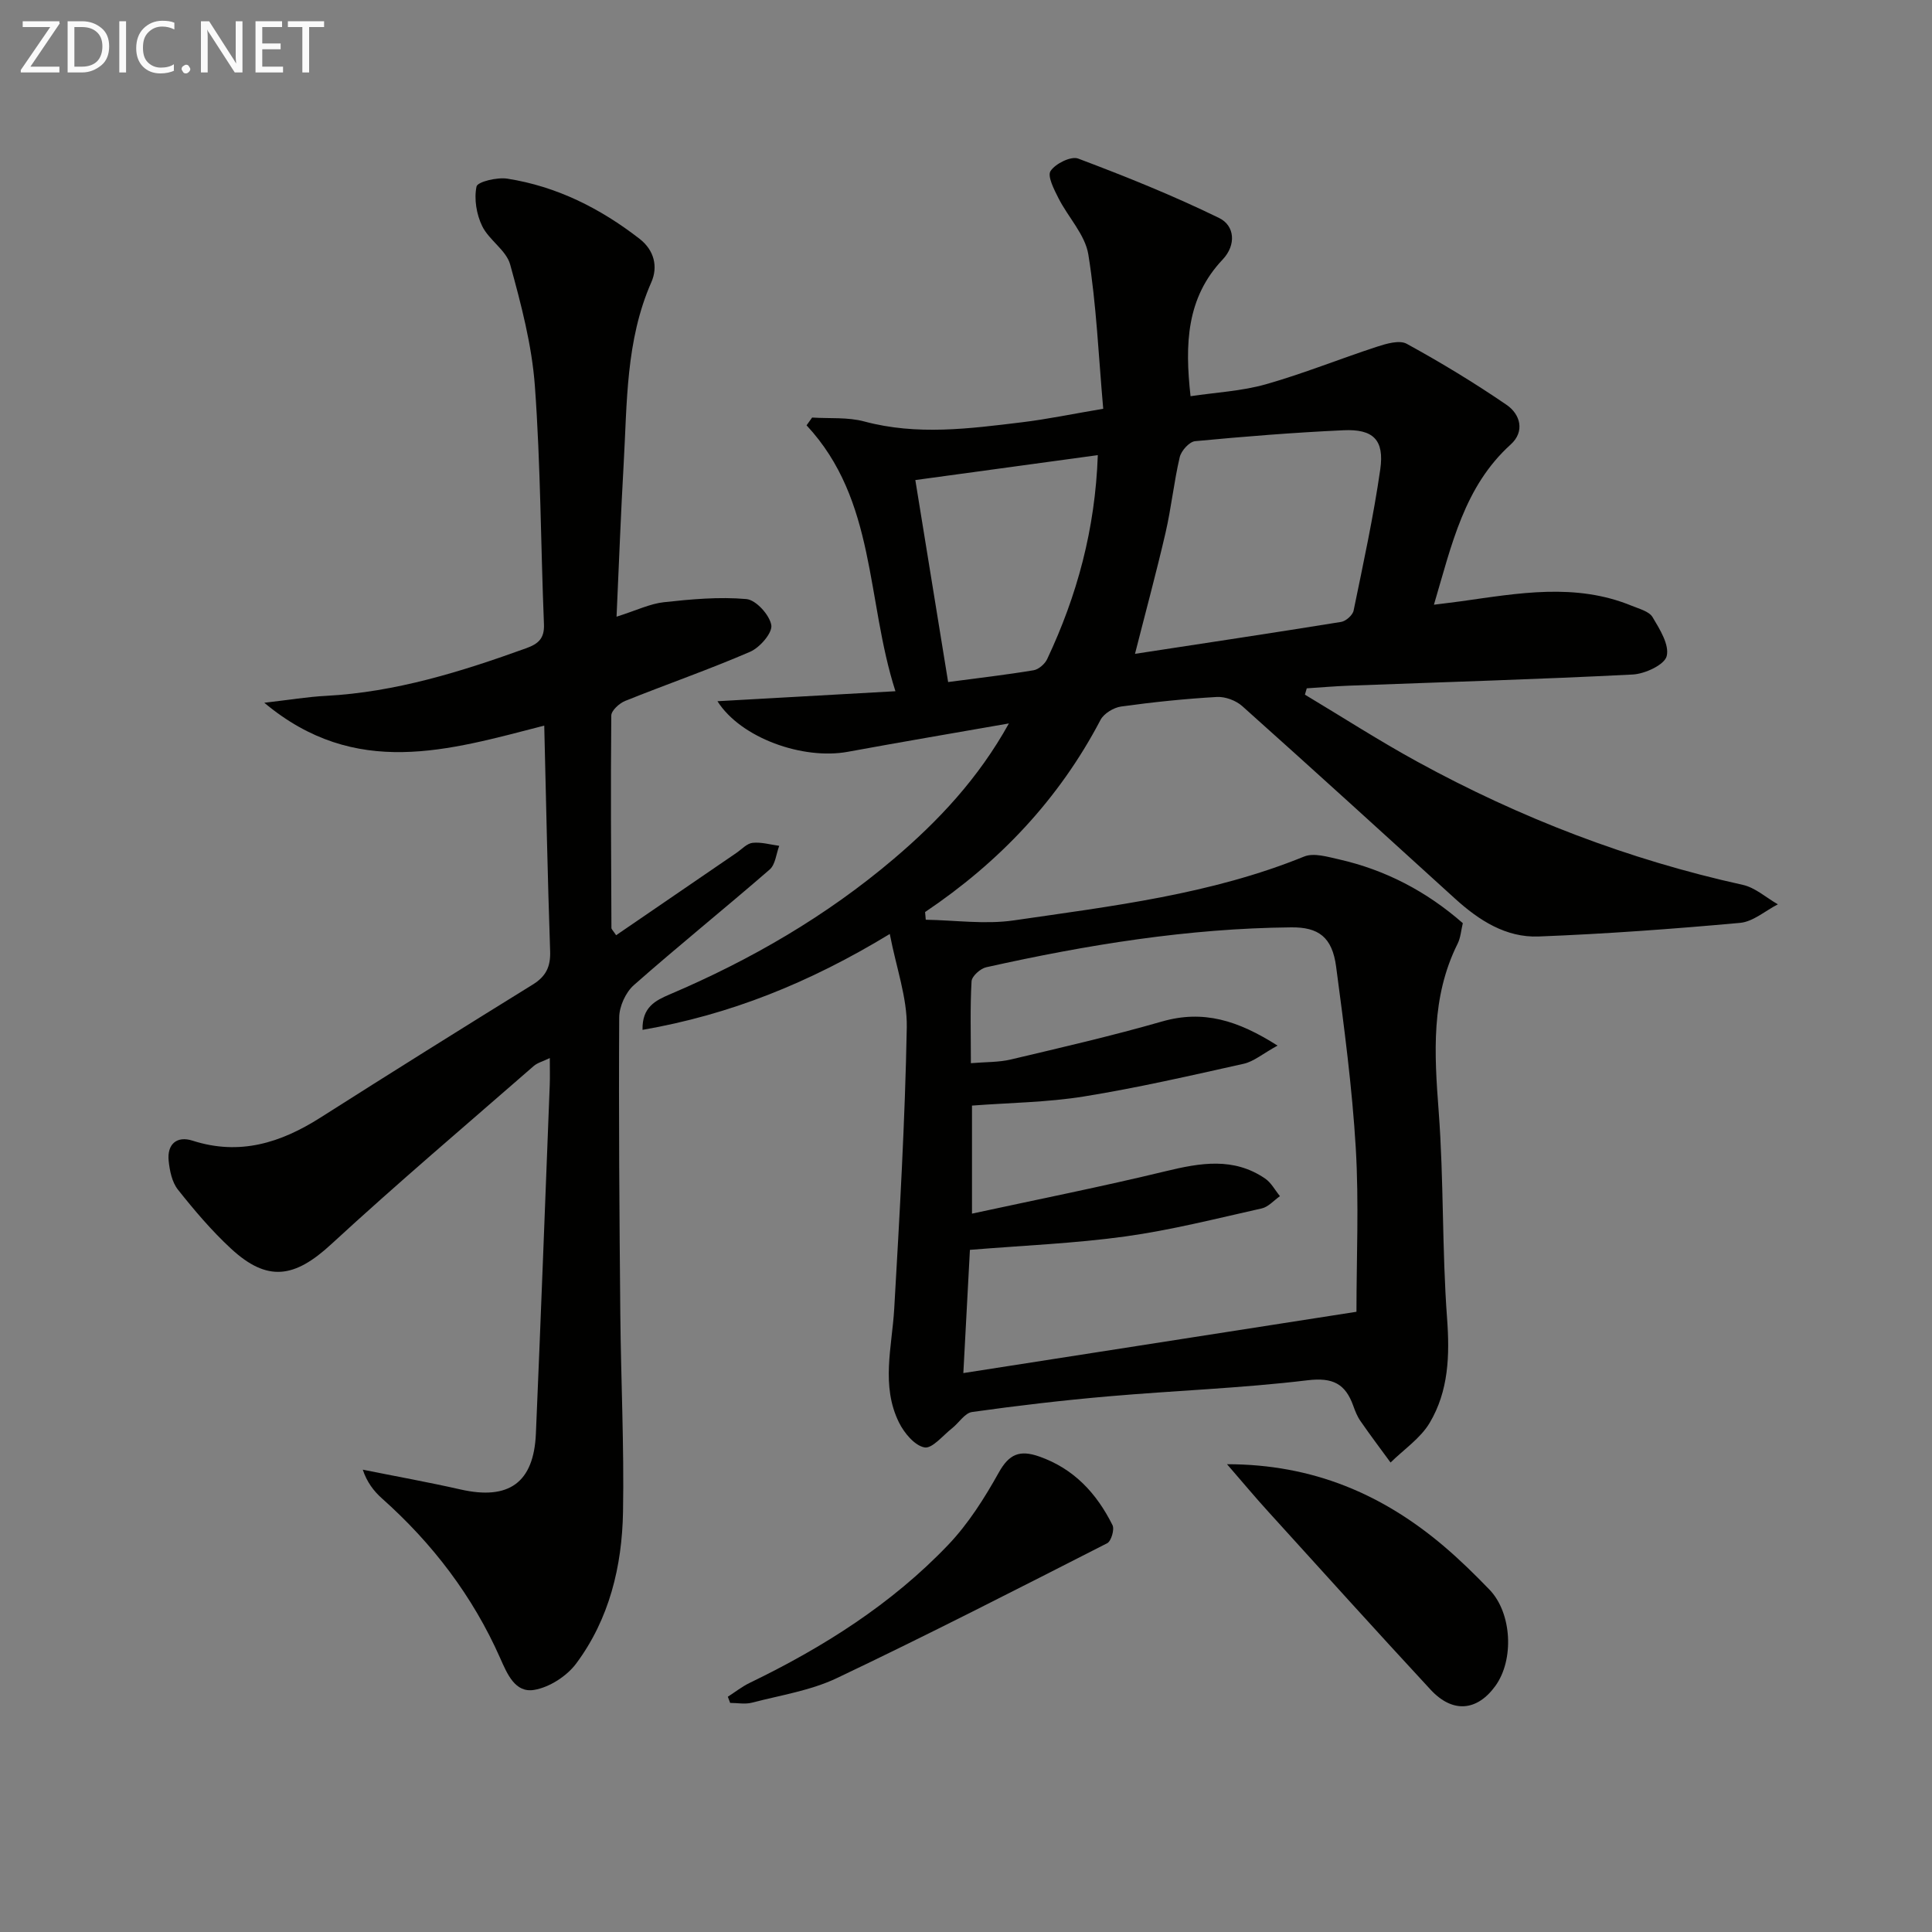 <svg enable-background="new 0 0 400 400" viewBox="0 0 400 400" xmlns="http://www.w3.org/2000/svg"><rect x="0" y="0" width="400" height="400" fill="#808080" stroke="none"/><path d="m184.22 193.37c-16.72 10.16-33.14 16.72-51.19 19.85-.12-4.7 2.68-6.08 5.65-7.35 16.79-7.15 32.43-16.22 46.36-28.05 9.27-7.87 17.54-16.68 23.84-28.04-11.12 1.95-22.24 3.83-33.34 5.87-9.28 1.71-22.16-2.83-27-10.47 12.47-.7 24.38-1.37 36.85-2.07-6.09-18.96-3.95-39.54-18.4-55.05.38-.54.76-1.07 1.15-1.61 3.61.23 7.38-.11 10.8.81 10.92 2.93 21.77 1.49 32.63.17 5.24-.63 10.42-1.72 16.84-2.8-.97-10.91-1.4-21.52-3.08-31.93-.66-4.11-4.19-7.72-6.18-11.66-.91-1.8-2.35-4.57-1.64-5.64 1.01-1.53 4.23-3.12 5.71-2.57 9.88 3.72 19.7 7.67 29.18 12.3 3.25 1.58 3.59 5.58.74 8.6-7.51 7.93-7.85 17.52-6.65 28.3 5.27-.79 10.57-1.05 15.56-2.46 7.78-2.2 15.32-5.27 23.02-7.78 1.96-.64 4.67-1.44 6.18-.61 7.08 3.88 14.01 8.08 20.67 12.64 2.85 1.95 3.84 5.51.85 8.21-9.62 8.71-12.18 20.64-15.89 33.17 2.26-.29 3.93-.48 5.6-.71 11.85-1.66 23.72-3.87 35.38.94 1.53.63 3.57 1.14 4.29 2.35 1.49 2.49 3.51 5.73 2.92 8.06-.45 1.8-4.5 3.68-7.03 3.81-19.56 1-39.14 1.57-58.72 2.31-2.93.11-5.85.36-8.77.55-.13.44-.26.87-.38 1.31 7.76 4.65 15.38 9.56 23.31 13.9 21.24 11.63 43.64 20.25 67.34 25.48 2.59.57 4.85 2.65 7.27 4.03-2.6 1.33-5.12 3.59-7.82 3.84-13.88 1.26-27.79 2.28-41.71 2.82-6.77.26-12.36-3.34-17.3-7.83-14.66-13.33-29.3-26.67-44.07-39.87-1.31-1.17-3.53-1.99-5.27-1.89-6.63.38-13.25 1.07-19.82 1.98-1.54.22-3.55 1.44-4.25 2.77-8.62 16.45-20.97 29.46-36.32 39.78.05.53.09 1.06.14 1.59 6.07.1 12.26 1 18.2.14 20.33-2.96 40.83-5.37 60.13-13.22 2.01-.82 4.88.06 7.25.59 9.58 2.18 18.06 6.59 25.61 13.2-.35 1.42-.44 2.98-1.08 4.26-5.53 11.1-4.82 22.75-3.92 34.65 1.08 14.26.68 28.63 1.74 42.9.57 7.71.32 15.06-3.61 21.66-1.91 3.2-5.35 5.5-8.09 8.2-2.09-2.86-4.22-5.68-6.23-8.59-.66-.94-1.1-2.06-1.49-3.15-1.63-4.55-4.21-5.92-9.46-5.29-13.68 1.65-27.5 2.13-41.25 3.33-9.43.82-18.84 1.92-28.21 3.24-1.51.21-2.73 2.26-4.16 3.38-1.89 1.48-4.11 4.26-5.7 3.95-2.05-.39-4.21-3-5.28-5.17-3.76-7.62-1.44-15.62-.98-23.55 1.12-19.42 2.24-38.86 2.6-58.31.09-6.11-2.18-12.28-3.52-19.27zm17.02 57.9c13.63-2.95 26.95-5.6 40.13-8.79 7.15-1.73 14.03-2.93 20.55 1.52 1.27.86 2.06 2.41 3.08 3.65-1.25.87-2.39 2.23-3.77 2.54-9.37 2.1-18.73 4.48-28.22 5.8-10.49 1.45-21.12 1.87-32.2 2.78-.43 8.05-.88 16.43-1.36 25.51 27.06-4.22 53.54-8.35 81.39-12.69 0-11.01.53-22.48-.14-33.88-.75-12.56-2.41-25.08-4.07-37.57-.81-6.15-3.67-8.2-9.3-8.14-21.38.2-42.34 3.62-63.14 8.26-1.22.27-2.98 1.85-3.04 2.91-.31 5.44-.14 10.91-.14 16.95 3.08-.26 5.75-.17 8.25-.76 10.48-2.48 20.98-4.9 31.32-7.87 8.53-2.45 15.68-.25 23.92 4.99-3.11 1.71-4.93 3.3-7 3.76-10.98 2.45-21.97 4.98-33.07 6.77-7.63 1.23-15.44 1.3-23.19 1.89zm33.75-115.9c14.57-2.23 28.64-4.34 42.68-6.61.99-.16 2.39-1.4 2.58-2.35 2-9.72 4.11-19.43 5.52-29.24.87-6.1-1.45-8.38-7.62-8.09-10.25.47-20.49 1.29-30.71 2.26-1.2.11-2.88 1.98-3.19 3.31-1.21 5.15-1.74 10.46-2.93 15.62-1.93 8.34-4.18 16.62-6.33 25.1zm-38.69 5.84c6.25-.83 11.99-1.49 17.69-2.44 1.05-.17 2.33-1.29 2.81-2.3 6.19-13.13 9.95-26.88 10.49-42.24-12.81 1.75-25.19 3.44-37.78 5.16 2.27 13.99 4.51 27.78 6.79 41.82z" fill="#010100"/><path d="m127.65 127.68c4.17-1.32 6.93-2.69 9.81-3 5.66-.62 11.43-1.15 17.07-.65 1.98.17 4.8 3.28 5.16 5.39.27 1.6-2.37 4.65-4.38 5.52-8.5 3.68-17.28 6.72-25.88 10.18-1.21.49-2.86 1.99-2.87 3.03-.14 14.66-.04 29.31.03 43.97 0 .27.33.53.97 1.51 8.32-5.7 16.62-11.39 24.93-17.06 1.09-.75 2.16-1.95 3.33-2.07 1.79-.19 3.67.37 5.51.62-.63 1.66-.79 3.87-1.97 4.9-9.3 8.07-18.9 15.8-28.13 23.94-1.7 1.5-3.02 4.42-3.03 6.69-.12 20.49.04 40.98.23 61.46.13 13.64.8 27.28.56 40.91-.2 11.27-2.84 22.19-9.7 31.4-1.95 2.62-5.56 4.94-8.73 5.46-3.9.64-5.53-3.26-7.01-6.6-5.68-12.83-14-23.73-24.47-33.05-1.73-1.54-3.15-3.44-3.97-5.95 6.75 1.36 13.54 2.58 20.25 4.1 9.97 2.26 15.15-1.38 15.59-11.54 1.03-24.08 1.93-48.17 2.87-72.26.06-1.64.01-3.28.01-5.52-1.43.69-2.55.97-3.32 1.64-14.03 12.24-28.25 24.29-41.94 36.91-7.58 6.99-13.19 7.89-20.75.9-4.01-3.71-7.59-7.93-10.99-12.22-1.22-1.54-1.7-3.9-1.91-5.95-.36-3.47 1.71-5.22 4.94-4.18 9.76 3.14 18.25.46 26.48-4.77 14.59-9.28 29.25-18.45 43.95-27.54 2.75-1.7 3.72-3.7 3.61-6.92-.53-15.41-.83-30.83-1.22-46.7-19.82 5.1-39.04 11.09-57.96-4.73 5.12-.59 8.93-1.23 12.77-1.43 14.44-.77 28.02-5.01 41.48-9.87 2.48-.9 3.77-2.01 3.65-4.95-.67-16.45-.68-32.93-1.88-49.34-.62-8.48-2.85-16.92-5.12-25.16-.81-2.94-4.37-5.03-5.79-7.94-1.18-2.42-1.71-5.62-1.17-8.19.2-.99 4.27-1.96 6.38-1.63 10.22 1.6 19.22 6.13 27.37 12.45 3.09 2.4 3.83 5.83 2.45 8.97-5.33 12.1-5.01 24.97-5.74 37.7-.58 10.08-.95 20.19-1.47 31.57z" fill="#010100"/><path d="m254.04 303.15c17.84 0 32.29 6.26 44.96 17.03 3.29 2.8 6.39 5.84 9.39 8.95 4.64 4.82 5.14 14.51 1.2 19.94-3.8 5.23-8.86 5.67-13.41.75-11.3-12.2-22.44-24.55-33.61-36.86-2.68-2.94-5.22-5.99-8.53-9.81z" fill="#010100"/><path d="m150.69 351.29c1.5-.96 2.93-2.1 4.53-2.87 15.21-7.36 29.38-16.3 41.09-28.57 4.17-4.37 7.52-9.68 10.48-14.98 2.14-3.84 4.34-4.72 8.33-3.33 7.23 2.52 11.93 7.65 15.21 14.22.45.89-.27 3.33-1.1 3.75-18.57 9.46-37.13 18.97-55.96 27.92-5.44 2.59-11.68 3.55-17.59 5.09-1.41.37-3 .05-4.51.05-.17-.43-.33-.86-.48-1.28z" fill="#010100"/><g fill="#fafafa"><path d="m12.4 4.8-6.1 9h6v1.2h-8v-.5l6.1-8.9h-5.7v-1.2h7.6v.4z"/><path d="m14 15v-10.6h3c1.6 0 2.9.5 4 1.4s1.6 2.2 1.6 3.8-.5 3-1.6 3.9-2.4 1.5-4 1.5zm1.4-9.4v8.2h1.6c1.3 0 2.4-.4 3.1-1.1s1.1-1.8 1.1-3.1-.4-2.3-1.2-3-1.8-1-3.1-1z"/><path d="m26.1 4.4v10.6h-1.4v-10.6z"/><path d="m36.1 14.6c-.8.4-1.8.6-2.9.6-1.5 0-2.7-.5-3.6-1.4s-1.4-2.2-1.4-3.8c0-1.7.5-3.1 1.5-4.1s2.3-1.6 3.9-1.6c1 0 1.8.1 2.5.4v1.4c-.8-.4-1.6-.6-2.5-.6-1.2 0-2.1.4-2.9 1.2s-1.1 1.8-1.1 3.2c0 1.3.3 2.3 1 3s1.6 1.1 2.7 1.1c1 0 2-.2 2.7-.7v1.3z"/><path d="m37.6 14.3c0-.2.1-.5.3-.6s.4-.3.6-.3c.3 0 .5.1.6.3s.3.4.3.6-.1.4-.3.6-.4.3-.6.3c-.3 0-.5-.1-.6-.3s-.3-.4-.3-.6z"/><path d="m50.2 15h-1.6l-5.3-8.2c-.2-.2-.3-.5-.4-.7 0 .2.1.7.1 1.5v7.4h-1.4v-10.6h1.7l5.2 8.1c.2.4.4.6.4.7 0-.3-.1-.8-.1-1.5v-7.3h1.4z"/><path d="m58.6 15h-5.7v-10.6h5.5v1.2h-4.1v3.4h3.8v1.2h-3.8v3.6h4.3z"/><path d="m67.1 5.6h-3.1v9.4h-1.4v-9.4h-3v-1.2h7.5z"/></g></svg>